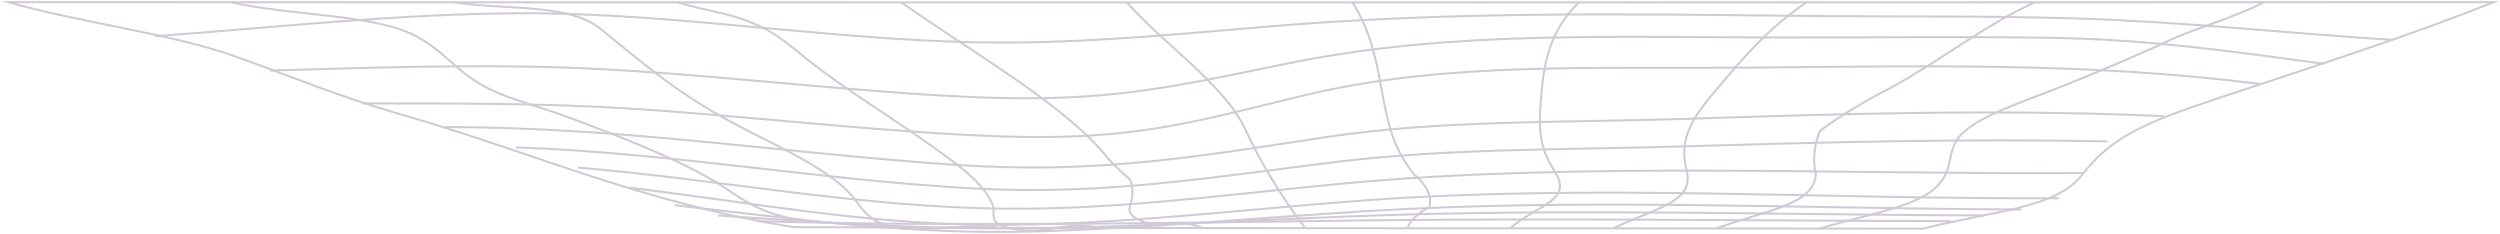 <svg width="1207" height="113" viewBox="0 0 1207 113" fill="none" xmlns="http://www.w3.org/2000/svg">
<path d="M383.083 109.652C564.85 110.396 746.725 110.123 928.528 110.396C962.306 101.768 992.643 100.58 1005.17 84.512C1019.28 66.387 1034.09 59.657 1071.91 47.093C1117.18 32.054 1162.52 17.526 1204 1.034C804.012 1.233 404.012 1.233 4 1.034C38.252 10.896 82.446 16.152 113.493 27.203C140.953 36.946 163.041 46.529 193.615 55.263C257.111 73.448 309.499 97.746 383.083 109.652Z" stroke="#D1CAD6" stroke-miterlimit="10"/>
<path d="M74.797 17.48C131.738 13.332 190.135 6.861 248.569 6.409C289.686 6.084 329.565 9.92 369.116 13.511C409.176 17.141 448.946 20.904 490.536 20.519C532.126 20.134 572.733 16.126 613.103 12.747C699.689 5.513 782.706 6.721 870.949 7.677C914.505 8.155 958.627 7.564 1002.06 8.891C1053.97 10.471 1104.48 16.053 1155.65 19.298" stroke="#D1CAD6" stroke-miterlimit="10"/>
<path d="M130.299 34.072C177.079 32.778 224.988 31.019 271.932 32.599C317.455 34.132 361.649 38.93 406.117 42.554C444.775 45.713 486.62 49.237 526.19 46.403C562.608 43.795 594.147 36.023 626.341 29.718C701.582 14.958 777.479 18.017 860.733 18.104C903.288 18.15 946.153 17.613 988.672 18.23C1036.45 18.893 1077.48 24.78 1121.89 30.793" stroke="#D1CAD6" stroke-miterlimit="10"/>
<path d="M174.997 49.947C219.446 49.981 262.912 49.695 306.851 52.602C351.173 55.516 394.402 60.261 438.615 63.38C474.815 65.936 511.871 68.026 547.452 63.487C579.446 59.431 605.722 51.501 634.075 45.016C699.993 29.931 769.917 33.276 845.031 32.639C930.724 31.902 1009.63 30.07 1091.53 40.603" stroke="#D1CAD6" stroke-miterlimit="10"/>
<path d="M214.773 61.329C301.45 61.408 377.165 73.899 461.129 79.58C529.651 84.226 578.397 75.538 639.872 66.253C695.684 57.831 753.462 59.318 812.625 57.413C891.125 54.884 966.221 52.575 1044.89 56.086" stroke="#D1CAD6" stroke-miterlimit="10"/>
<path d="M249.088 71.151C326.095 73.952 395.473 86.993 471.534 91.062C533.956 94.38 587.473 85.195 645.143 78.18C699.297 71.582 754.235 72.406 810.52 70.733C880.026 68.669 947.637 66.897 1017.47 68.244" stroke="#D1CAD6" stroke-miterlimit="10"/>
<path d="M278.82 80.894C343.664 86.317 405.54 98.369 472.277 100.506C533.552 102.497 593.133 93.631 651.549 88.334C764.447 78.094 890.238 84.352 1005.83 83.536" stroke="#D1CAD6" stroke-miterlimit="10"/>
<path d="M303.403 90.591C359.616 97.228 415.5 108.02 475.628 108.511C537.03 109.028 598.195 101.21 657.722 96.823C768.399 88.64 881.971 96.325 993.904 95.688" stroke="#D1CAD6" stroke-miterlimit="10"/>
<path d="M325.852 99.112C382.537 105.464 439.059 113.488 499.387 111.762C553.36 110.216 606.131 105.232 659.393 101.96C763.843 95.529 870.623 100.825 975.964 101.13" stroke="#D1CAD6" stroke-miterlimit="10"/>
<path d="M346.68 103.998C398.431 107.601 449.617 111.019 502.534 110.157C554.522 109.307 605.982 106.174 657.715 104.25C757.12 100.593 858.127 103.699 957.824 104.031" stroke="#D1CAD6" stroke-miterlimit="10"/>
<path d="M365.897 106.791C463.154 109.506 558.771 107.661 656.01 106.446C751.099 105.258 846.517 106.572 941.643 106.758" stroke="#D1CAD6" stroke-miterlimit="10"/>
<path d="M878.579 110.335C907.896 101.528 931.769 99.305 939.162 84.452C942.549 77.622 940.837 70.547 947.775 63.997C956.88 55.442 978.185 48.639 994.846 41.956C1013.06 34.656 1030.63 27.355 1047.27 19.55C1061.06 13.106 1080.87 7.77 1093.05 1" stroke="#D1CAD6" stroke-miterlimit="10"/>
<path d="M828.715 110.249C854.335 100.997 874.785 99.059 876.715 84.598C875.107 77.437 875.773 70.232 878.7 63.127C888.686 55.824 900.224 48.816 913.206 42.168C937.735 28.802 955.98 13.51 982.493 1.02" stroke="#D1CAD6" stroke-miterlimit="10"/>
<path d="M778.938 110.163C802.61 99.338 818.124 96.956 814.227 81.917C810.585 67.634 816.394 57.553 828.212 43.788C840.449 29.519 852.831 14.088 872.297 1.027" stroke="#D1CAD6" stroke-miterlimit="10"/>
<path d="M729.205 110.083C743.918 97.851 759.833 96.843 750.255 82.122C741.97 69.366 743.062 58.097 744.228 44.956C745.557 30.003 748.143 14.924 762.437 1" stroke="#D1CAD6" stroke-miterlimit="10"/>
<path d="M679.572 109.963C681.038 106.358 684.662 102.914 690.188 99.875C691.308 94.498 688.736 89.104 682.704 84.179C673.345 72.379 670.486 61.355 668.137 49.11C665.114 33.062 662.947 16.702 652.896 1.006" stroke="#D1CAD6" stroke-miterlimit="10"/>
<path d="M629.999 109.923C618.114 94.168 608.451 78.201 601.046 62.085C590.848 40.641 562.242 21.7 543.923 1.026" stroke="#D1CAD6" stroke-miterlimit="10"/>
<path d="M580.357 109.931C574.093 107.493 567.119 107.133 559.435 108.849C548.509 106.916 543.914 103.666 545.65 99.1C547.143 94.994 547.143 90.835 545.65 86.729C540.061 82.078 535.358 77.293 531.574 72.406C509.122 47.558 467.841 24.356 435.064 1.054" stroke="#D1CAD6" stroke-miterlimit="10"/>
<path d="M530.833 109.917C514.063 106.685 508.217 112.638 493.213 111.059C474.73 109.108 481.45 103.619 479.028 98.336C474.22 87.91 463.732 80.503 450.348 70.879C430.645 56.73 408.248 43.363 390.038 28.935C380.752 21.601 374.233 14.679 357.789 9.024C348.94 5.964 336.266 4.113 326.961 1.02" stroke="#D1CAD6" stroke-miterlimit="10"/>
<path d="M481.566 109.811C463.247 107.442 445.657 113.269 428.995 109.095C418.816 106.546 415.138 99.093 411.842 95.157C401.59 82.873 380.886 73.256 360.655 62.902C331.083 47.783 316.57 35.572 295.611 18.575C288 12.396 284.795 8.4 267.933 5.533C252.418 2.879 235.32 3.735 218.913 1.02" stroke="#D1CAD6" stroke-miterlimit="10"/>
<path d="M432.246 109.818C414.037 107.509 392.787 108.564 376.708 104.237C361.74 100.215 353.691 92.536 344.149 87.027C324.119 75.486 299.063 65.79 272.859 56.086C261.57 51.905 247.093 48.122 237.278 43.476C221.491 35.983 216.41 26.486 202.881 18.548C182.177 6.383 142.389 8.135 111.251 1.034" stroke="#D1CAD6" stroke-miterlimit="10"/>
</svg>
